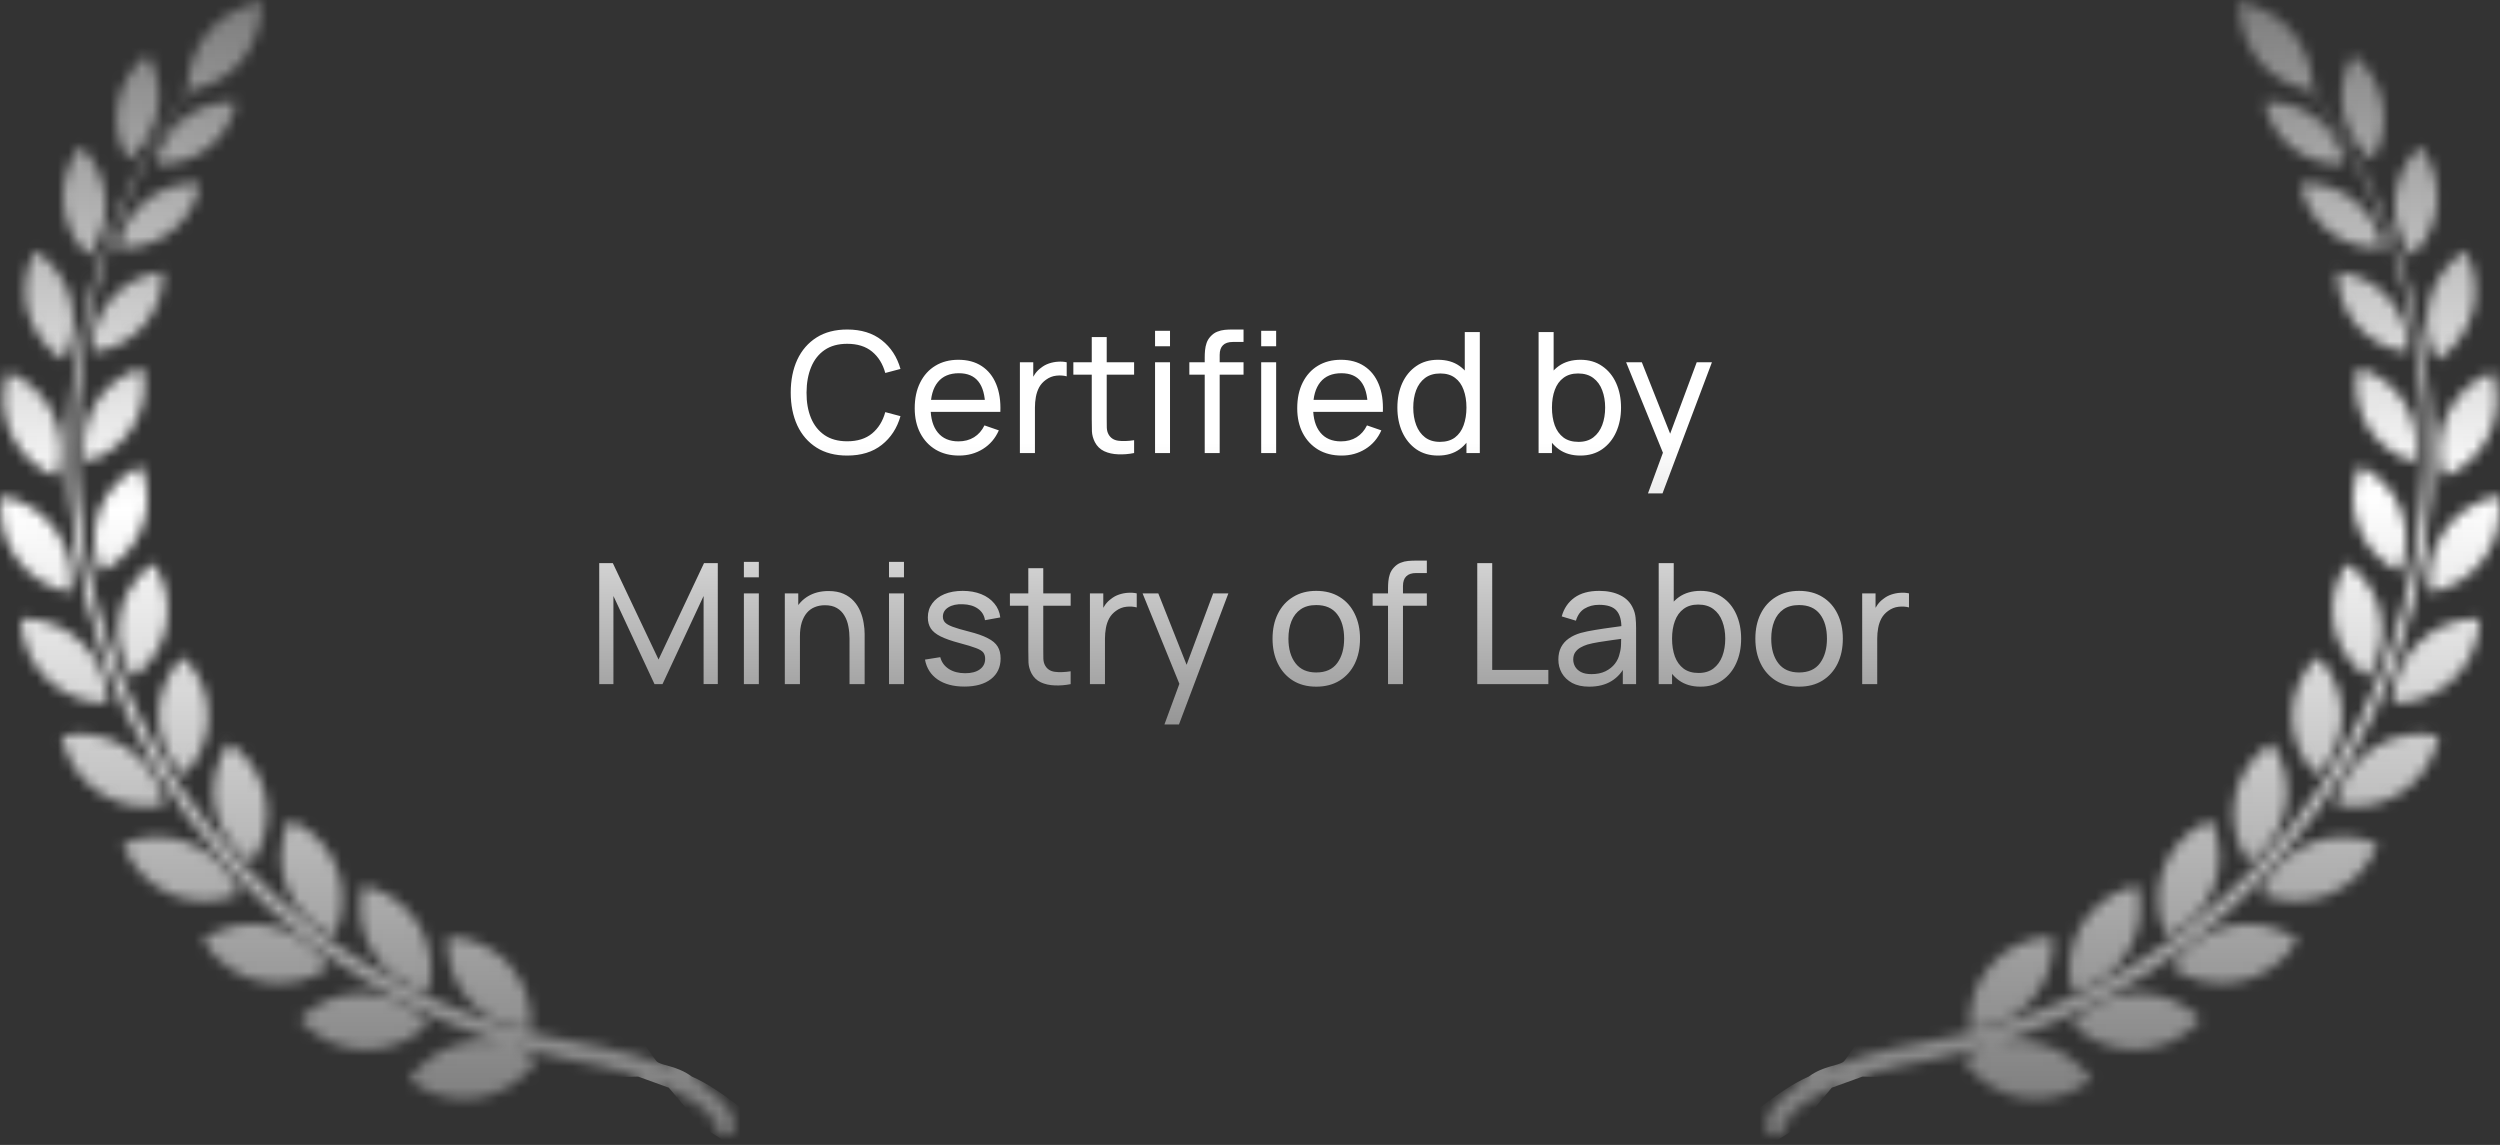 <svg width="238" height="109" viewBox="0 0 238 109" fill="none" xmlns="http://www.w3.org/2000/svg">
<rect x="0" y="0" width="238" height="109" fill="#333333" stroke="none"/>
<mask id="mask0_55_403" style="mask-type:alpha" maskUnits="userSpaceOnUse" x="0" y="0" width="73" height="109">
<g clip-path="url(#clip0_55_403)">
<path d="M78.225 97.713C79.505 97.297 80.8 96.925 82.061 96.458C88.893 93.925 95.022 90.205 100.442 85.312C105.487 80.757 109.61 75.47 112.805 69.45C115.367 64.623 117.2 59.529 118.318 54.176C118.793 51.906 119.113 49.612 119.31 47.298C119.541 44.585 119.585 41.869 119.427 39.153C119.127 33.995 118.188 28.955 116.561 24.049C114.756 18.605 112.207 13.541 108.894 8.87C108.79 8.723 108.57 8.62 108.386 8.577C106.417 8.113 104.777 7.126 103.537 5.507C102.381 3.999 101.835 2.276 101.818 0.379C101.818 0.32 101.834 0.261 101.847 0.174C102.692 0.3 103.483 0.554 104.223 0.937C107.078 2.417 108.602 4.792 108.832 8.006C108.86 8.393 108.965 8.707 109.19 9.021C113.635 15.2 116.741 22.003 118.53 29.413C119.187 32.137 119.695 34.891 119.881 37.69C120.034 39.979 120.178 42.279 120.14 44.571C120.03 51.151 118.786 57.527 116.485 63.69C114.448 69.144 111.668 74.186 108.139 78.804C103.43 84.967 97.744 90.018 91.062 93.931C87.362 96.098 83.475 97.834 79.403 99.156C79.294 99.192 79.188 99.234 79.084 99.285C82.684 98.674 85.554 99.893 87.801 102.738C84.641 105.512 78.814 105.524 75.557 100.926C76.267 100.513 76.969 100.106 77.672 99.698C73.804 100.932 69.692 101.153 65.849 102.513C66.528 102.982 67.219 103.409 67.853 103.907C68.818 104.663 69.588 105.584 69.924 106.802C70.127 107.537 69.671 108.124 68.951 108.074C68.568 108.048 68.276 107.841 68.178 107.485C67.871 106.363 67.112 105.601 66.196 104.999C65.388 104.469 64.52 104.027 63.662 103.582C63.5 103.497 63.228 103.512 63.052 103.588C61.789 104.143 60.585 104.804 59.583 105.779C59.117 106.233 58.771 106.76 58.584 107.394C58.425 107.933 57.905 108.205 57.401 108.049C56.902 107.893 56.651 107.381 56.802 106.828C57.155 105.525 57.995 104.574 59.029 103.784C59.612 103.338 60.244 102.954 60.874 102.529C60.809 102.5 60.733 102.457 60.652 102.43C58.493 101.717 56.265 101.314 54.042 100.872C52.423 100.55 50.826 100.116 49.219 99.732C49.162 99.718 49.104 99.705 49.031 99.688C49.756 100.105 50.464 100.512 51.178 100.923C48.123 105.261 42.502 105.706 38.914 102.761C41.162 99.896 44.037 98.673 47.741 99.316C46.659 98.931 45.662 98.591 44.676 98.223C39.763 96.39 35.185 93.921 30.929 90.847C27.315 88.235 24.038 85.245 21.102 81.881C16.208 76.274 12.492 69.963 9.97 62.942C8.727 59.479 7.827 55.925 7.256 52.289C6.685 48.656 6.46 44.997 6.591 41.323C6.896 32.785 8.905 24.674 12.702 17.024C14.13 14.148 15.795 11.415 17.674 8.815C17.774 8.677 17.842 8.486 17.851 8.315C18.059 4.172 20.602 1.107 24.576 0.226C24.67 0.205 24.766 0.194 24.973 0.159C24.889 0.845 24.868 1.496 24.724 2.119C23.921 5.595 21.748 7.719 18.326 8.569C18.035 8.641 17.869 8.798 17.708 9.029C15.052 12.832 12.874 16.892 11.189 21.22C9.687 25.078 8.62 29.053 7.959 33.143C7.346 36.935 7.104 40.751 7.253 44.585C7.616 53.988 10.118 62.785 14.754 70.959C17.864 76.444 21.77 81.287 26.466 85.475C33.777 91.994 42.2 96.363 51.718 98.573C53.613 99.013 55.542 99.305 57.449 99.694C59.371 100.086 61.25 100.639 63.092 101.321C63.257 101.382 63.483 101.384 63.647 101.322C66.251 100.349 68.942 99.737 71.67 99.229C73.833 98.826 75.966 98.26 78.111 97.765C78.155 97.754 78.194 97.724 78.236 97.703L78.224 97.713L78.225 97.713Z" fill="black"/>
<path d="M28.5 97.038C31.733 93.763 37.342 93.563 40.803 97.453C37.709 100.713 31.996 100.995 28.5 97.038Z" fill="black"/>
<path d="M19.262 89.449C23.389 86.677 28.785 87.917 31.29 92.119C27.897 94.619 22.15 94.198 19.262 89.449Z" fill="black"/>
<path d="M22.786 85.104C18.646 86.906 13.556 85.118 11.691 80.383C15.583 78.565 20.93 80.237 22.786 85.104Z" fill="black"/>
<path d="M42.635 89.166C47.599 89.266 50.963 93.634 50.519 97.947C45.859 97.896 42.237 93.81 42.635 89.166Z" fill="black"/>
<path d="M34.561 84.272C39.808 85.533 41.862 90.439 40.766 94.408C38.484 93.847 36.663 92.64 35.445 90.597C34.272 88.63 34.047 86.514 34.56 84.272H34.561Z" fill="black"/>
<path d="M27.55 78.04C32.42 80.098 33.631 85.456 31.81 89.079C27.517 87.37 25.533 82.337 27.55 78.04Z" fill="black"/>
<path d="M15.691 76.588C11.708 77.556 6.91 75.166 5.859 70.075C9.938 69.099 14.696 71.599 15.691 76.588Z" fill="black"/>
<path d="M23.956 82.129C19.973 79.463 19.27 74.318 21.794 70.744C25.483 73.138 26.656 78.203 23.956 82.129Z" fill="black"/>
<path d="M1.98 58.888C6.534 58.76 10.247 62.507 10.258 66.919C6.327 67.101 2.123 63.939 1.98 58.888Z" fill="black"/>
<path d="M17.477 73.827C14.205 70.496 14.416 65.537 17.414 62.515C20.566 65.492 20.68 70.68 17.477 73.827Z" fill="black"/>
<path d="M0.14 47.187C5.105 48.193 7.341 52.69 6.682 56.43C4.512 55.947 2.729 54.875 1.462 53.014C0.266 51.26 -0.099 49.309 0.139 47.187H0.14Z" fill="black"/>
<path d="M14.588 53.602C17.005 57.159 16.235 61.921 12.682 64.473C10.548 61.591 10.567 56.555 14.588 53.602Z" fill="black"/>
<path d="M0.731 35.403C4.554 36.86 6.778 41.114 5.418 45.371C1.802 44.104 -0.694 39.828 0.731 35.403Z" fill="black"/>
<path d="M9.629 54.438C8.025 50.758 9.438 46.218 13.39 44.342C14.911 47.847 13.763 52.356 9.629 54.438Z" fill="black"/>
<path d="M3.328 23.843C7.096 26.276 7.883 30.961 6.029 34.267C2.608 32.027 1.356 27.686 3.328 23.843Z" fill="black"/>
<path d="M8.209 43.997C7.344 40.242 9.487 36.122 13.568 35.01C14.349 38.366 12.694 42.601 8.209 43.997Z" fill="black"/>
<path d="M7.663 13.886C10.584 16.707 10.876 21.17 8.432 24.324C5.637 21.762 5.089 17.181 7.663 13.886Z" fill="black"/>
<path d="M8.81 33.522C8.603 30.426 10.886 26.396 15.492 25.872C15.667 29.088 13.324 32.999 8.81 33.522Z" fill="black"/>
<path d="M12.201 15.178C10.228 11.928 10.937 7.574 14.04 5.174C15.896 8.181 15.486 12.572 12.201 15.178Z" fill="black"/>
<path d="M19.025 17.455C18.502 20.89 15.341 23.832 11.254 23.59C11.587 21.887 12.352 20.442 13.641 19.301C15.176 17.944 16.981 17.354 19.025 17.455Z" fill="black"/>
<path d="M22.459 9.738C21.848 13.269 18.469 15.87 14.875 15.578C15.613 11.694 19.226 9.442 22.459 9.738Z" fill="black"/>
</g>
</mask>
<g mask="url(#mask0_55_403)">
<path d="M63.666 103.548L60.743 102.489L57.599 102.588L53.719 106.487L52.126 111.637L41.736 107.575L25.04 100.164L6.395 90.952L-5.293 36.316L0.18 26.112L1.293 9.137L11.682 -4.313L28.379 -1.623L26.709 11.92L17.804 41.51L27.544 64.793L55.192 93.209C59.05 95.39 62.178 100.793 62.55 101.074C63.096 101.487 64.444 101.453 65.859 102.489C68.59 103.641 72.701 107.157 72.761 107.575C72.834 108.088 71.388 109.223 70.656 109.726L66.767 107.209L63.666 103.548Z" fill="url(#paint0_linear_55_403)"/>
</g>
<path d="M80.654 43.37C79.508 43.37 78.534 43.117 77.734 42.611C76.934 42.104 76.324 41.4 75.902 40.498C75.486 39.597 75.278 38.554 75.278 37.37C75.278 36.187 75.486 35.144 75.902 34.242C76.324 33.341 76.934 32.637 77.734 32.13C78.534 31.624 79.508 31.37 80.654 31.37C81.988 31.37 83.084 31.709 83.942 32.386C84.806 33.064 85.401 33.976 85.726 35.123L84.278 35.507C84.044 34.648 83.625 33.971 83.022 33.474C82.42 32.978 81.63 32.73 80.654 32.73C79.796 32.73 79.081 32.925 78.51 33.315C77.94 33.704 77.51 34.248 77.222 34.947C76.934 35.64 76.788 36.448 76.782 37.37C76.777 38.288 76.918 39.096 77.206 39.794C77.494 40.488 77.926 41.032 78.502 41.426C79.078 41.816 79.796 42.011 80.654 42.011C81.63 42.011 82.42 41.763 83.022 41.267C83.625 40.765 84.044 40.088 84.278 39.234L85.726 39.618C85.401 40.76 84.806 41.672 83.942 42.355C83.084 43.032 81.988 43.37 80.654 43.37ZM91.305 43.37C90.457 43.37 89.715 43.184 89.081 42.81C88.451 42.432 87.961 41.907 87.609 41.234C87.257 40.557 87.081 39.768 87.081 38.867C87.081 37.922 87.254 37.106 87.601 36.419C87.947 35.725 88.43 35.192 89.049 34.819C89.673 34.44 90.403 34.251 91.241 34.251C92.11 34.251 92.849 34.45 93.457 34.85C94.07 35.251 94.529 35.821 94.833 36.562C95.142 37.304 95.275 38.187 95.233 39.211H93.793V38.699C93.777 37.637 93.561 36.845 93.145 36.322C92.729 35.794 92.11 35.531 91.289 35.531C90.409 35.531 89.739 35.813 89.281 36.379C88.822 36.944 88.593 37.755 88.593 38.81C88.593 39.829 88.822 40.618 89.281 41.178C89.739 41.739 90.393 42.019 91.241 42.019C91.811 42.019 92.307 41.888 92.729 41.627C93.15 41.365 93.481 40.989 93.721 40.498L95.089 40.971C94.753 41.733 94.246 42.325 93.569 42.746C92.897 43.163 92.142 43.37 91.305 43.37ZM88.113 39.211V38.066H94.497V39.211H88.113ZM97.094 43.13V34.49H98.366V36.578L98.158 36.306C98.259 36.04 98.39 35.794 98.55 35.571C98.715 35.346 98.899 35.163 99.102 35.019C99.326 34.837 99.579 34.699 99.862 34.602C100.145 34.507 100.433 34.45 100.726 34.434C101.019 34.413 101.294 34.432 101.55 34.49V35.827C101.251 35.746 100.923 35.725 100.566 35.763C100.209 35.8 99.878 35.931 99.574 36.154C99.297 36.352 99.081 36.592 98.926 36.874C98.777 37.157 98.673 37.464 98.614 37.794C98.555 38.12 98.526 38.453 98.526 38.794V43.13H97.094ZM107.967 43.13C107.455 43.232 106.948 43.272 106.447 43.251C105.951 43.234 105.508 43.136 105.119 42.955C104.729 42.768 104.433 42.48 104.231 42.09C104.06 41.749 103.967 41.405 103.951 41.059C103.94 40.706 103.935 40.309 103.935 39.867V32.09H105.359V39.803C105.359 40.154 105.361 40.456 105.367 40.706C105.377 40.957 105.433 41.173 105.535 41.355C105.727 41.696 106.031 41.896 106.447 41.955C106.868 42.013 107.375 41.997 107.967 41.907V43.13ZM102.183 35.666V34.49H107.967V35.666H102.183ZM109.961 32.962V31.491H111.385V32.962H109.961ZM109.961 43.13V34.49H111.385V43.13H109.961ZM114.689 43.13V34.019C114.689 33.794 114.7 33.568 114.721 33.339C114.742 33.104 114.79 32.877 114.865 32.658C114.94 32.434 115.062 32.229 115.233 32.042C115.43 31.824 115.646 31.669 115.881 31.578C116.116 31.483 116.353 31.424 116.593 31.402C116.838 31.381 117.07 31.37 117.289 31.37H118.385V32.554H117.369C116.948 32.554 116.633 32.658 116.425 32.867C116.217 33.069 116.113 33.379 116.113 33.794V43.13H114.689ZM113.225 35.666V34.49H118.385V35.666H113.225ZM120.065 32.962V31.491H121.489V32.962H120.065ZM120.065 43.13V34.49H121.489V43.13H120.065ZM127.72 43.37C126.872 43.37 126.131 43.184 125.496 42.81C124.867 42.432 124.376 41.907 124.024 41.234C123.672 40.557 123.496 39.768 123.496 38.867C123.496 37.922 123.67 37.106 124.016 36.419C124.363 35.725 124.846 35.192 125.464 34.819C126.088 34.44 126.819 34.251 127.656 34.251C128.526 34.251 129.264 34.45 129.872 34.85C130.486 35.251 130.944 35.821 131.248 36.562C131.558 37.304 131.691 38.187 131.648 39.211H130.208V38.699C130.192 37.637 129.976 36.845 129.56 36.322C129.144 35.794 128.526 35.531 127.704 35.531C126.824 35.531 126.155 35.813 125.696 36.379C125.238 36.944 125.008 37.755 125.008 38.81C125.008 39.829 125.238 40.618 125.696 41.178C126.155 41.739 126.808 42.019 127.656 42.019C128.227 42.019 128.723 41.888 129.144 41.627C129.566 41.365 129.896 40.989 130.136 40.498L131.504 40.971C131.168 41.733 130.662 42.325 129.984 42.746C129.312 43.163 128.558 43.37 127.72 43.37ZM124.528 39.211V38.066H130.912V39.211H124.528ZM136.902 43.37C136.096 43.37 135.406 43.17 134.83 42.77C134.254 42.365 133.808 41.819 133.494 41.13C133.184 40.443 133.03 39.666 133.03 38.803C133.03 37.938 133.184 37.163 133.494 36.474C133.808 35.786 134.254 35.245 134.83 34.85C135.406 34.45 136.094 34.251 136.894 34.251C137.71 34.251 138.395 34.448 138.95 34.843C139.504 35.237 139.923 35.779 140.206 36.467C140.494 37.154 140.638 37.933 140.638 38.803C140.638 39.661 140.494 40.437 140.206 41.13C139.923 41.819 139.504 42.365 138.95 42.77C138.395 43.17 137.712 43.37 136.902 43.37ZM137.078 42.066C137.659 42.066 138.136 41.928 138.51 41.651C138.883 41.368 139.158 40.981 139.334 40.49C139.515 39.995 139.606 39.432 139.606 38.803C139.606 38.163 139.515 37.6 139.334 37.114C139.158 36.624 138.886 36.242 138.518 35.971C138.15 35.693 137.683 35.554 137.118 35.554C136.531 35.554 136.046 35.699 135.662 35.986C135.283 36.275 135 36.664 134.814 37.154C134.632 37.645 134.542 38.194 134.542 38.803C134.542 39.416 134.635 39.971 134.822 40.467C135.008 40.957 135.288 41.346 135.662 41.635C136.04 41.922 136.512 42.066 137.078 42.066ZM139.606 43.13V36.77H139.446V31.61H140.878V43.13H139.606ZM150.45 43.37C149.639 43.37 148.957 43.17 148.402 42.77C147.847 42.365 147.426 41.819 147.138 41.13C146.855 40.437 146.714 39.661 146.714 38.803C146.714 37.933 146.855 37.154 147.138 36.467C147.426 35.779 147.847 35.237 148.402 34.843C148.962 34.448 149.647 34.251 150.458 34.251C151.258 34.251 151.946 34.45 152.522 34.85C153.103 35.245 153.549 35.786 153.858 36.474C154.167 37.163 154.322 37.938 154.322 38.803C154.322 39.666 154.167 40.443 153.858 41.13C153.549 41.819 153.103 42.365 152.522 42.77C151.946 43.17 151.255 43.37 150.45 43.37ZM146.474 43.13V31.61H147.906V36.77H147.746V43.13H146.474ZM150.274 42.066C150.845 42.066 151.317 41.922 151.69 41.635C152.063 41.346 152.343 40.957 152.53 40.467C152.717 39.971 152.81 39.416 152.81 38.803C152.81 38.194 152.717 37.645 152.53 37.154C152.349 36.664 152.066 36.275 151.682 35.986C151.303 35.699 150.821 35.554 150.234 35.554C149.674 35.554 149.21 35.693 148.842 35.971C148.474 36.242 148.199 36.624 148.018 37.114C147.837 37.6 147.746 38.163 147.746 38.803C147.746 39.432 147.834 39.995 148.01 40.49C148.191 40.981 148.469 41.368 148.842 41.651C149.215 41.928 149.693 42.066 150.274 42.066ZM156.887 46.971L158.559 42.426L158.583 43.77L154.807 34.49H156.303L159.263 41.955H158.751L161.527 34.49H162.975L158.271 46.971H156.887ZM57.046 65.13V53.611H58.342L62.694 62.786L67.022 53.611H68.334V65.123H66.982V56.739L63.07 65.13H62.31L58.398 56.739V65.13H57.046ZM70.818 54.962V53.49H72.242V54.962H70.818ZM70.818 65.13V56.49H72.242V65.13H70.818ZM80.874 65.13V60.803C80.874 60.392 80.837 59.997 80.762 59.618C80.693 59.24 80.567 58.901 80.386 58.602C80.21 58.298 79.97 58.059 79.666 57.883C79.367 57.706 78.989 57.618 78.53 57.618C78.173 57.618 77.847 57.68 77.554 57.803C77.266 57.92 77.018 58.101 76.81 58.346C76.602 58.592 76.439 58.901 76.322 59.275C76.21 59.642 76.154 60.077 76.154 60.578L75.218 60.291C75.218 59.453 75.367 58.736 75.666 58.139C75.97 57.536 76.394 57.075 76.938 56.755C77.487 56.429 78.133 56.267 78.874 56.267C79.434 56.267 79.911 56.355 80.306 56.531C80.701 56.706 81.029 56.941 81.29 57.234C81.551 57.523 81.757 57.848 81.906 58.211C82.055 58.568 82.159 58.933 82.218 59.306C82.282 59.675 82.314 60.024 82.314 60.355V65.13H80.874ZM74.714 65.13V56.49H75.994V58.803H76.154V65.13H74.714ZM84.634 54.962V53.49H86.058V54.962H84.634ZM84.634 65.13V56.49H86.058V65.13H84.634ZM91.802 65.362C90.773 65.362 89.928 65.138 89.266 64.691C88.61 64.237 88.208 63.605 88.058 62.794L89.514 62.562C89.632 63.032 89.901 63.405 90.322 63.682C90.744 63.955 91.266 64.091 91.89 64.091C92.482 64.091 92.946 63.968 93.282 63.722C93.618 63.477 93.786 63.144 93.786 62.722C93.786 62.477 93.73 62.28 93.618 62.13C93.506 61.976 93.274 61.832 92.922 61.699C92.576 61.565 92.05 61.405 91.346 61.218C90.584 61.016 89.984 60.805 89.546 60.587C89.109 60.368 88.797 60.114 88.61 59.827C88.424 59.538 88.33 59.189 88.33 58.779C88.33 58.272 88.469 57.829 88.746 57.45C89.024 57.066 89.41 56.77 89.906 56.562C90.408 56.355 90.989 56.251 91.65 56.251C92.306 56.251 92.893 56.355 93.41 56.562C93.928 56.77 94.344 57.066 94.658 57.45C94.978 57.829 95.168 58.272 95.226 58.779L93.77 59.042C93.701 58.578 93.477 58.213 93.098 57.947C92.725 57.68 92.242 57.538 91.65 57.523C91.09 57.501 90.634 57.6 90.282 57.819C89.936 58.037 89.762 58.333 89.762 58.706C89.762 58.914 89.826 59.093 89.954 59.242C90.088 59.392 90.33 59.533 90.682 59.666C91.04 59.8 91.557 59.952 92.234 60.123C92.997 60.315 93.597 60.525 94.034 60.755C94.477 60.978 94.792 61.245 94.978 61.554C95.165 61.858 95.258 62.234 95.258 62.682C95.258 63.514 94.952 64.171 94.338 64.65C93.725 65.125 92.88 65.362 91.802 65.362ZM101.927 65.13C101.415 65.232 100.908 65.272 100.407 65.251C99.911 65.234 99.468 65.136 99.079 64.954C98.689 64.768 98.393 64.48 98.191 64.091C98.02 63.749 97.927 63.405 97.911 63.059C97.9 62.706 97.895 62.309 97.895 61.867V54.09H99.319V61.803C99.319 62.154 99.321 62.456 99.327 62.706C99.337 62.957 99.393 63.173 99.495 63.355C99.687 63.696 99.991 63.896 100.407 63.955C100.828 64.013 101.335 63.997 101.927 63.907V65.13ZM96.143 57.666V56.49H101.927V57.666H96.143ZM103.761 65.13V56.49H105.033V58.578L104.825 58.306C104.926 58.04 105.057 57.794 105.217 57.571C105.382 57.346 105.566 57.163 105.769 57.019C105.993 56.837 106.246 56.699 106.529 56.602C106.811 56.507 107.099 56.45 107.393 56.434C107.686 56.413 107.961 56.432 108.217 56.49V57.827C107.918 57.746 107.59 57.725 107.233 57.763C106.875 57.8 106.545 57.931 106.241 58.154C105.963 58.352 105.747 58.592 105.593 58.874C105.443 59.157 105.339 59.464 105.281 59.794C105.222 60.12 105.193 60.453 105.193 60.794V65.13H103.761ZM110.853 68.971L112.525 64.427L112.549 65.77L108.773 56.49H110.269L113.229 63.955H112.717L115.493 56.49H116.941L112.237 68.971H110.853ZM125.306 65.371C124.447 65.371 123.706 65.176 123.082 64.787C122.463 64.397 121.986 63.858 121.65 63.17C121.314 62.483 121.146 61.693 121.146 60.803C121.146 59.896 121.316 59.101 121.658 58.419C121.999 57.736 122.482 57.205 123.106 56.827C123.73 56.443 124.463 56.251 125.306 56.251C126.17 56.251 126.914 56.445 127.538 56.834C128.162 57.218 128.639 57.755 128.97 58.443C129.306 59.125 129.474 59.912 129.474 60.803C129.474 61.704 129.306 62.498 128.97 63.187C128.634 63.869 128.154 64.405 127.53 64.794C126.906 65.178 126.164 65.371 125.306 65.371ZM125.306 64.019C126.202 64.019 126.868 63.72 127.306 63.123C127.743 62.525 127.962 61.752 127.962 60.803C127.962 59.827 127.74 59.05 127.298 58.474C126.855 57.893 126.191 57.602 125.306 57.602C124.703 57.602 124.207 57.739 123.818 58.011C123.428 58.282 123.138 58.658 122.946 59.139C122.754 59.618 122.658 60.173 122.658 60.803C122.658 61.773 122.882 62.552 123.33 63.139C123.778 63.725 124.436 64.019 125.306 64.019ZM132.139 65.13V56.019C132.139 55.794 132.15 55.568 132.171 55.339C132.192 55.104 132.24 54.877 132.315 54.658C132.39 54.434 132.512 54.229 132.683 54.042C132.88 53.824 133.096 53.669 133.331 53.578C133.566 53.483 133.803 53.424 134.043 53.403C134.288 53.381 134.52 53.37 134.739 53.37H135.835V54.554H134.819C134.398 54.554 134.083 54.658 133.875 54.867C133.667 55.069 133.563 55.379 133.563 55.794V65.13H132.139ZM130.675 57.666V56.49H135.835V57.666H130.675ZM140.635 65.13V53.611H142.059V63.779H147.403V65.13H140.635ZM151.292 65.371C150.647 65.371 150.106 65.253 149.668 65.019C149.236 64.778 148.908 64.464 148.684 64.075C148.466 63.685 148.356 63.258 148.356 62.794C148.356 62.341 148.442 61.949 148.612 61.618C148.788 61.282 149.034 61.005 149.348 60.786C149.663 60.562 150.039 60.386 150.476 60.258C150.887 60.147 151.346 60.05 151.852 59.971C152.364 59.885 152.882 59.808 153.404 59.739C153.927 59.669 154.415 59.602 154.868 59.538L154.356 59.834C154.372 59.066 154.218 58.498 153.892 58.13C153.572 57.763 153.018 57.578 152.228 57.578C151.706 57.578 151.247 57.699 150.852 57.938C150.463 58.173 150.188 58.557 150.028 59.09L148.676 58.682C148.884 57.925 149.287 57.331 149.884 56.898C150.482 56.467 151.268 56.251 152.244 56.251C153.028 56.251 153.7 56.392 154.26 56.675C154.826 56.952 155.231 57.373 155.476 57.938C155.599 58.205 155.676 58.496 155.708 58.81C155.74 59.12 155.756 59.445 155.756 59.786V65.13H154.492V63.059L154.788 63.251C154.463 63.949 154.007 64.477 153.42 64.835C152.839 65.192 152.13 65.371 151.292 65.371ZM151.508 64.178C152.02 64.178 152.463 64.088 152.836 63.907C153.215 63.72 153.519 63.477 153.748 63.178C153.978 62.874 154.127 62.544 154.196 62.187C154.276 61.92 154.319 61.624 154.324 61.298C154.335 60.968 154.34 60.715 154.34 60.538L154.836 60.755C154.372 60.819 153.916 60.88 153.468 60.938C153.02 60.997 152.596 61.061 152.196 61.13C151.796 61.194 151.436 61.272 151.116 61.362C150.882 61.437 150.66 61.533 150.452 61.651C150.25 61.768 150.084 61.92 149.956 62.106C149.834 62.288 149.772 62.514 149.772 62.786C149.772 63.021 149.831 63.245 149.948 63.459C150.071 63.672 150.258 63.845 150.508 63.978C150.764 64.112 151.098 64.178 151.508 64.178ZM161.884 65.371C161.074 65.371 160.391 65.171 159.836 64.77C159.282 64.365 158.86 63.819 158.572 63.13C158.29 62.437 158.148 61.661 158.148 60.803C158.148 59.933 158.29 59.154 158.572 58.467C158.86 57.779 159.282 57.237 159.836 56.843C160.396 56.448 161.082 56.251 161.892 56.251C162.692 56.251 163.38 56.45 163.956 56.85C164.538 57.245 164.983 57.786 165.292 58.474C165.602 59.163 165.756 59.938 165.756 60.803C165.756 61.666 165.602 62.443 165.292 63.13C164.983 63.819 164.538 64.365 163.956 64.77C163.38 65.171 162.69 65.371 161.884 65.371ZM157.908 65.13V53.611H159.34V58.77H159.18V65.13H157.908ZM161.708 64.067C162.279 64.067 162.751 63.922 163.124 63.635C163.498 63.346 163.778 62.957 163.964 62.467C164.151 61.971 164.244 61.416 164.244 60.803C164.244 60.194 164.151 59.645 163.964 59.154C163.783 58.664 163.5 58.275 163.116 57.986C162.738 57.699 162.255 57.554 161.668 57.554C161.108 57.554 160.644 57.693 160.276 57.971C159.908 58.242 159.634 58.624 159.452 59.114C159.271 59.6 159.18 60.163 159.18 60.803C159.18 61.432 159.268 61.995 159.444 62.49C159.626 62.981 159.903 63.368 160.276 63.651C160.65 63.928 161.127 64.067 161.708 64.067ZM171.27 65.371C170.411 65.371 169.67 65.176 169.046 64.787C168.427 64.397 167.95 63.858 167.614 63.17C167.278 62.483 167.11 61.693 167.11 60.803C167.11 59.896 167.281 59.101 167.622 58.419C167.963 57.736 168.446 57.205 169.07 56.827C169.694 56.443 170.427 56.251 171.27 56.251C172.134 56.251 172.878 56.445 173.502 56.834C174.126 57.218 174.603 57.755 174.934 58.443C175.27 59.125 175.438 59.912 175.438 60.803C175.438 61.704 175.27 62.498 174.934 63.187C174.598 63.869 174.118 64.405 173.494 64.794C172.87 65.178 172.129 65.371 171.27 65.371ZM171.27 64.019C172.166 64.019 172.833 63.72 173.27 63.123C173.707 62.525 173.926 61.752 173.926 60.803C173.926 59.827 173.705 59.05 173.262 58.474C172.819 57.893 172.155 57.602 171.27 57.602C170.667 57.602 170.171 57.739 169.782 58.011C169.393 58.282 169.102 58.658 168.91 59.139C168.718 59.618 168.622 60.173 168.622 60.803C168.622 61.773 168.846 62.552 169.294 63.139C169.742 63.725 170.401 64.019 171.27 64.019ZM177.28 65.13V56.49H178.552V58.578L178.344 58.306C178.445 58.04 178.576 57.794 178.736 57.571C178.901 57.346 179.085 57.163 179.288 57.019C179.512 56.837 179.765 56.699 180.048 56.602C180.33 56.507 180.618 56.45 180.912 56.434C181.205 56.413 181.48 56.432 181.736 56.49V57.827C181.437 57.746 181.109 57.725 180.752 57.763C180.394 57.8 180.064 57.931 179.76 58.154C179.482 58.352 179.266 58.592 179.112 58.874C178.962 59.157 178.858 59.464 178.8 59.794C178.741 60.12 178.712 60.453 178.712 60.794V65.13H177.28Z" fill="url(#paint1_linear_55_403)"/>
<mask id="mask1_55_403" style="mask-type:alpha" maskUnits="userSpaceOnUse" x="166" y="0" width="72" height="109">
<g clip-path="url(#clip1_55_403)">
<path d="M159.829 97.713C158.55 97.297 157.254 96.926 155.994 96.459C149.161 93.926 143.033 90.206 137.613 85.313C132.568 80.758 128.445 75.47 125.25 69.451C122.688 64.624 120.855 59.529 119.736 54.176C119.262 51.907 118.941 49.612 118.745 47.299C118.514 44.585 118.47 41.87 118.627 39.154C118.927 33.995 119.867 28.955 121.493 24.05C123.298 18.606 125.847 13.541 129.161 8.87C129.264 8.723 129.485 8.62 129.669 8.577C131.637 8.114 133.277 7.127 134.518 5.508C135.673 3.999 136.219 2.277 136.237 0.379C136.237 0.321 136.221 0.262 136.208 0.174C135.362 0.3 134.572 0.554 133.831 0.938C130.977 2.418 129.453 4.793 129.223 8.006C129.195 8.393 129.09 8.707 128.864 9.021C124.42 15.2 121.314 22.003 119.525 29.414C118.868 32.137 118.36 34.892 118.174 37.69C118.021 39.98 117.877 42.28 117.915 44.572C118.025 51.152 119.268 57.528 121.569 63.69C123.606 69.145 126.387 74.187 129.916 78.805C134.625 84.968 140.31 90.019 146.993 93.932C150.692 96.098 154.579 97.834 158.651 99.157C158.76 99.192 158.866 99.235 158.97 99.285C155.371 98.674 152.501 99.893 150.254 102.738C153.413 105.513 159.241 105.524 162.498 100.926C161.788 100.514 161.086 100.107 160.383 99.699C164.251 100.932 168.363 101.154 172.206 102.514C171.527 102.982 170.836 103.409 170.201 103.908C169.237 104.664 168.467 105.585 168.131 106.802C167.928 107.538 168.384 108.124 169.103 108.075C169.487 108.048 169.778 107.842 169.876 107.486C170.184 106.363 170.943 105.601 171.859 105C172.667 104.47 173.534 104.028 174.392 103.582C174.555 103.498 174.827 103.512 175.002 103.589C176.266 104.143 177.47 104.804 178.472 105.78C178.937 106.234 179.284 106.76 179.471 107.394C179.63 107.934 180.15 108.206 180.654 108.05C181.153 107.894 181.403 107.381 181.253 106.828C180.899 105.525 180.06 104.575 179.026 103.784C178.442 103.338 177.811 102.955 177.181 102.529C177.246 102.5 177.322 102.457 177.403 102.431C179.561 101.717 181.79 101.315 184.013 100.873C185.632 100.551 187.229 100.116 188.835 99.732C188.893 99.718 188.95 99.706 189.023 99.689C188.298 100.105 187.59 100.512 186.876 100.924C189.932 105.262 195.552 105.706 199.14 102.761C196.893 99.896 194.018 98.673 190.313 99.316C191.396 98.931 192.392 98.591 193.379 98.223C198.292 96.39 202.869 93.921 207.126 90.847C210.74 88.236 214.016 85.246 216.952 81.882C221.846 76.275 225.563 69.964 228.084 62.943C229.328 59.479 230.227 55.925 230.799 52.289C231.37 48.657 231.595 44.997 231.464 41.323C231.159 32.785 229.15 24.674 225.352 17.024C223.925 14.148 222.26 11.416 220.38 8.815C220.281 8.677 220.213 8.486 220.204 8.316C219.996 4.173 217.452 1.108 213.479 0.227C213.385 0.206 213.288 0.194 213.081 0.159C213.165 0.845 213.187 1.497 213.331 2.12C214.133 5.596 216.307 7.719 219.729 8.569C220.019 8.641 220.186 8.799 220.347 9.03C223.002 12.833 225.181 16.892 226.866 21.22C228.367 25.078 229.435 29.053 230.096 33.143C230.709 36.935 230.95 40.752 230.802 44.586C230.439 53.989 227.937 62.786 223.301 70.96C220.19 76.445 216.285 81.288 211.589 85.475C204.277 91.994 195.854 96.364 186.337 98.573C184.442 99.013 182.513 99.305 180.605 99.695C178.683 100.087 176.805 100.64 174.963 101.321C174.798 101.382 174.572 101.384 174.408 101.323C171.804 100.35 169.113 99.737 166.385 99.23C164.222 98.827 162.089 98.26 159.944 97.765C159.899 97.755 159.86 97.724 159.819 97.704L159.831 97.714L159.829 97.713Z" fill="black"/>
<path d="M209.555 97.037C206.321 93.763 200.713 93.563 197.251 97.453C200.346 100.713 206.059 100.995 209.555 97.037Z" fill="black"/>
<path d="M218.793 89.449C214.666 86.677 209.27 87.917 206.765 92.119C210.158 94.62 215.905 94.199 218.793 89.449Z" fill="black"/>
<path d="M215.269 85.105C219.408 86.907 224.499 85.118 226.363 80.384C222.472 78.566 217.125 80.238 215.269 85.105Z" fill="black"/>
<path d="M195.419 89.167C190.456 89.267 187.091 93.635 187.536 97.948C192.196 97.897 195.817 93.811 195.419 89.167Z" fill="black"/>
<path d="M203.494 84.272C198.247 85.533 196.192 90.439 197.289 94.408C199.57 93.847 201.392 92.64 202.61 90.597C203.783 88.63 204.008 86.514 203.495 84.272H203.494Z" fill="black"/>
<path d="M210.501 78.04C205.631 80.098 204.42 85.456 206.241 89.079C210.533 87.37 212.518 82.337 210.501 78.04Z" fill="black"/>
<path d="M222.364 76.588C226.347 77.556 231.145 75.166 232.195 70.074C228.117 69.098 223.359 71.599 222.364 76.588Z" fill="black"/>
<path d="M214.098 82.129C218.082 79.464 218.785 74.319 216.261 70.745C212.571 73.138 211.399 78.204 214.098 82.129Z" fill="black"/>
<path d="M236.074 58.889C231.521 58.761 227.807 62.508 227.796 66.919C231.727 67.101 235.931 63.94 236.074 58.889Z" fill="black"/>
<path d="M220.578 73.827C223.85 70.496 223.639 65.537 220.641 62.515C217.489 65.492 217.375 70.68 220.578 73.827Z" fill="black"/>
<path d="M237.915 47.187C232.949 48.193 230.713 52.69 231.373 56.43C233.543 55.947 235.325 54.875 236.593 53.014C237.789 51.26 238.154 49.309 237.916 47.187H237.915Z" fill="black"/>
<path d="M223.462 53.602C221.046 57.159 221.816 61.921 225.369 64.473C227.503 61.591 227.484 56.555 223.462 53.602Z" fill="black"/>
<path d="M237.323 35.404C233.5 36.861 231.276 41.115 232.637 45.371C236.253 44.105 238.748 39.829 237.323 35.404Z" fill="black"/>
<path d="M228.425 54.438C230.029 50.759 228.617 46.218 224.664 44.342C223.144 47.848 224.292 52.357 228.425 54.438Z" fill="black"/>
<path d="M234.726 23.843C230.959 26.276 230.172 30.96 232.026 34.267C235.447 32.027 236.699 27.685 234.726 23.843Z" fill="black"/>
<path d="M229.845 43.998C230.71 40.242 228.568 36.123 224.487 35.01C223.705 38.366 225.361 42.602 229.845 43.998Z" fill="black"/>
<path d="M230.392 13.887C227.471 16.708 227.179 21.171 229.622 24.324C232.418 21.763 232.966 17.182 230.392 13.887Z" fill="black"/>
<path d="M229.245 33.523C229.452 30.427 227.169 26.396 222.563 25.872C222.388 29.089 224.731 33 229.245 33.523Z" fill="black"/>
<path d="M225.854 15.178C227.827 11.929 227.117 7.574 224.014 5.175C222.158 8.182 222.569 12.573 225.854 15.178Z" fill="black"/>
<path d="M219.03 17.455C219.553 20.89 222.714 23.832 226.801 23.59C226.468 21.887 225.703 20.441 224.414 19.301C222.879 17.943 221.073 17.354 219.03 17.455Z" fill="black"/>
<path d="M215.596 9.738C216.206 13.269 219.586 15.87 223.18 15.578C222.441 11.694 218.829 9.442 215.596 9.738Z" fill="black"/>
</g>
</mask>
<g mask="url(#mask1_55_403)">
<path d="M174.389 103.549L177.312 102.489L180.456 102.589L184.335 106.488L185.929 111.638L196.318 107.576L213.015 100.164L231.66 90.952L243.348 36.316L237.875 26.113L236.762 9.138L226.373 -4.313L209.676 -1.623L211.345 11.92L220.25 41.511L210.511 64.794L182.863 93.21C179.004 95.391 175.877 100.794 175.505 101.075C174.959 101.487 173.61 101.453 172.196 102.489C169.465 103.642 165.353 107.157 165.294 107.576C165.22 108.088 166.666 109.223 167.398 109.726L171.287 107.21L174.389 103.549Z" fill="url(#paint2_linear_55_403)"/>
</g>
<defs>
<linearGradient id="paint0_linear_55_403" x1="33.735" y1="-4.313" x2="33.735" y2="111.637" gradientUnits="userSpaceOnUse">
<stop stop-color="#707070"/>
<stop offset="0.455" stop-color="white"/>
<stop offset="1" stop-color="#707070"/>
</linearGradient>
<linearGradient id="paint1_linear_55_403" x1="119.027" y1="31.131" x2="119.027" y2="77.12" gradientUnits="userSpaceOnUse">
<stop offset="0.24" stop-color="white"/>
<stop offset="1" stop-color="#767676"/>
</linearGradient>
<linearGradient id="paint2_linear_55_403" x1="204.319" y1="-4.313" x2="204.319" y2="111.638" gradientUnits="userSpaceOnUse">
<stop stop-color="#707070"/>
<stop offset="0.445" stop-color="white"/>
<stop offset="1" stop-color="#707070"/>
</linearGradient>
<clipPath id="clip0_55_403">
<rect width="71.957" height="107.936" fill="white" transform="translate(0.07 0.157)"/>
</clipPath>
<clipPath id="clip1_55_403">
<rect width="71.957" height="107.936" fill="white" transform="matrix(-1 0 0 1 237.984 0.157)"/>
</clipPath>
</defs>
</svg>
